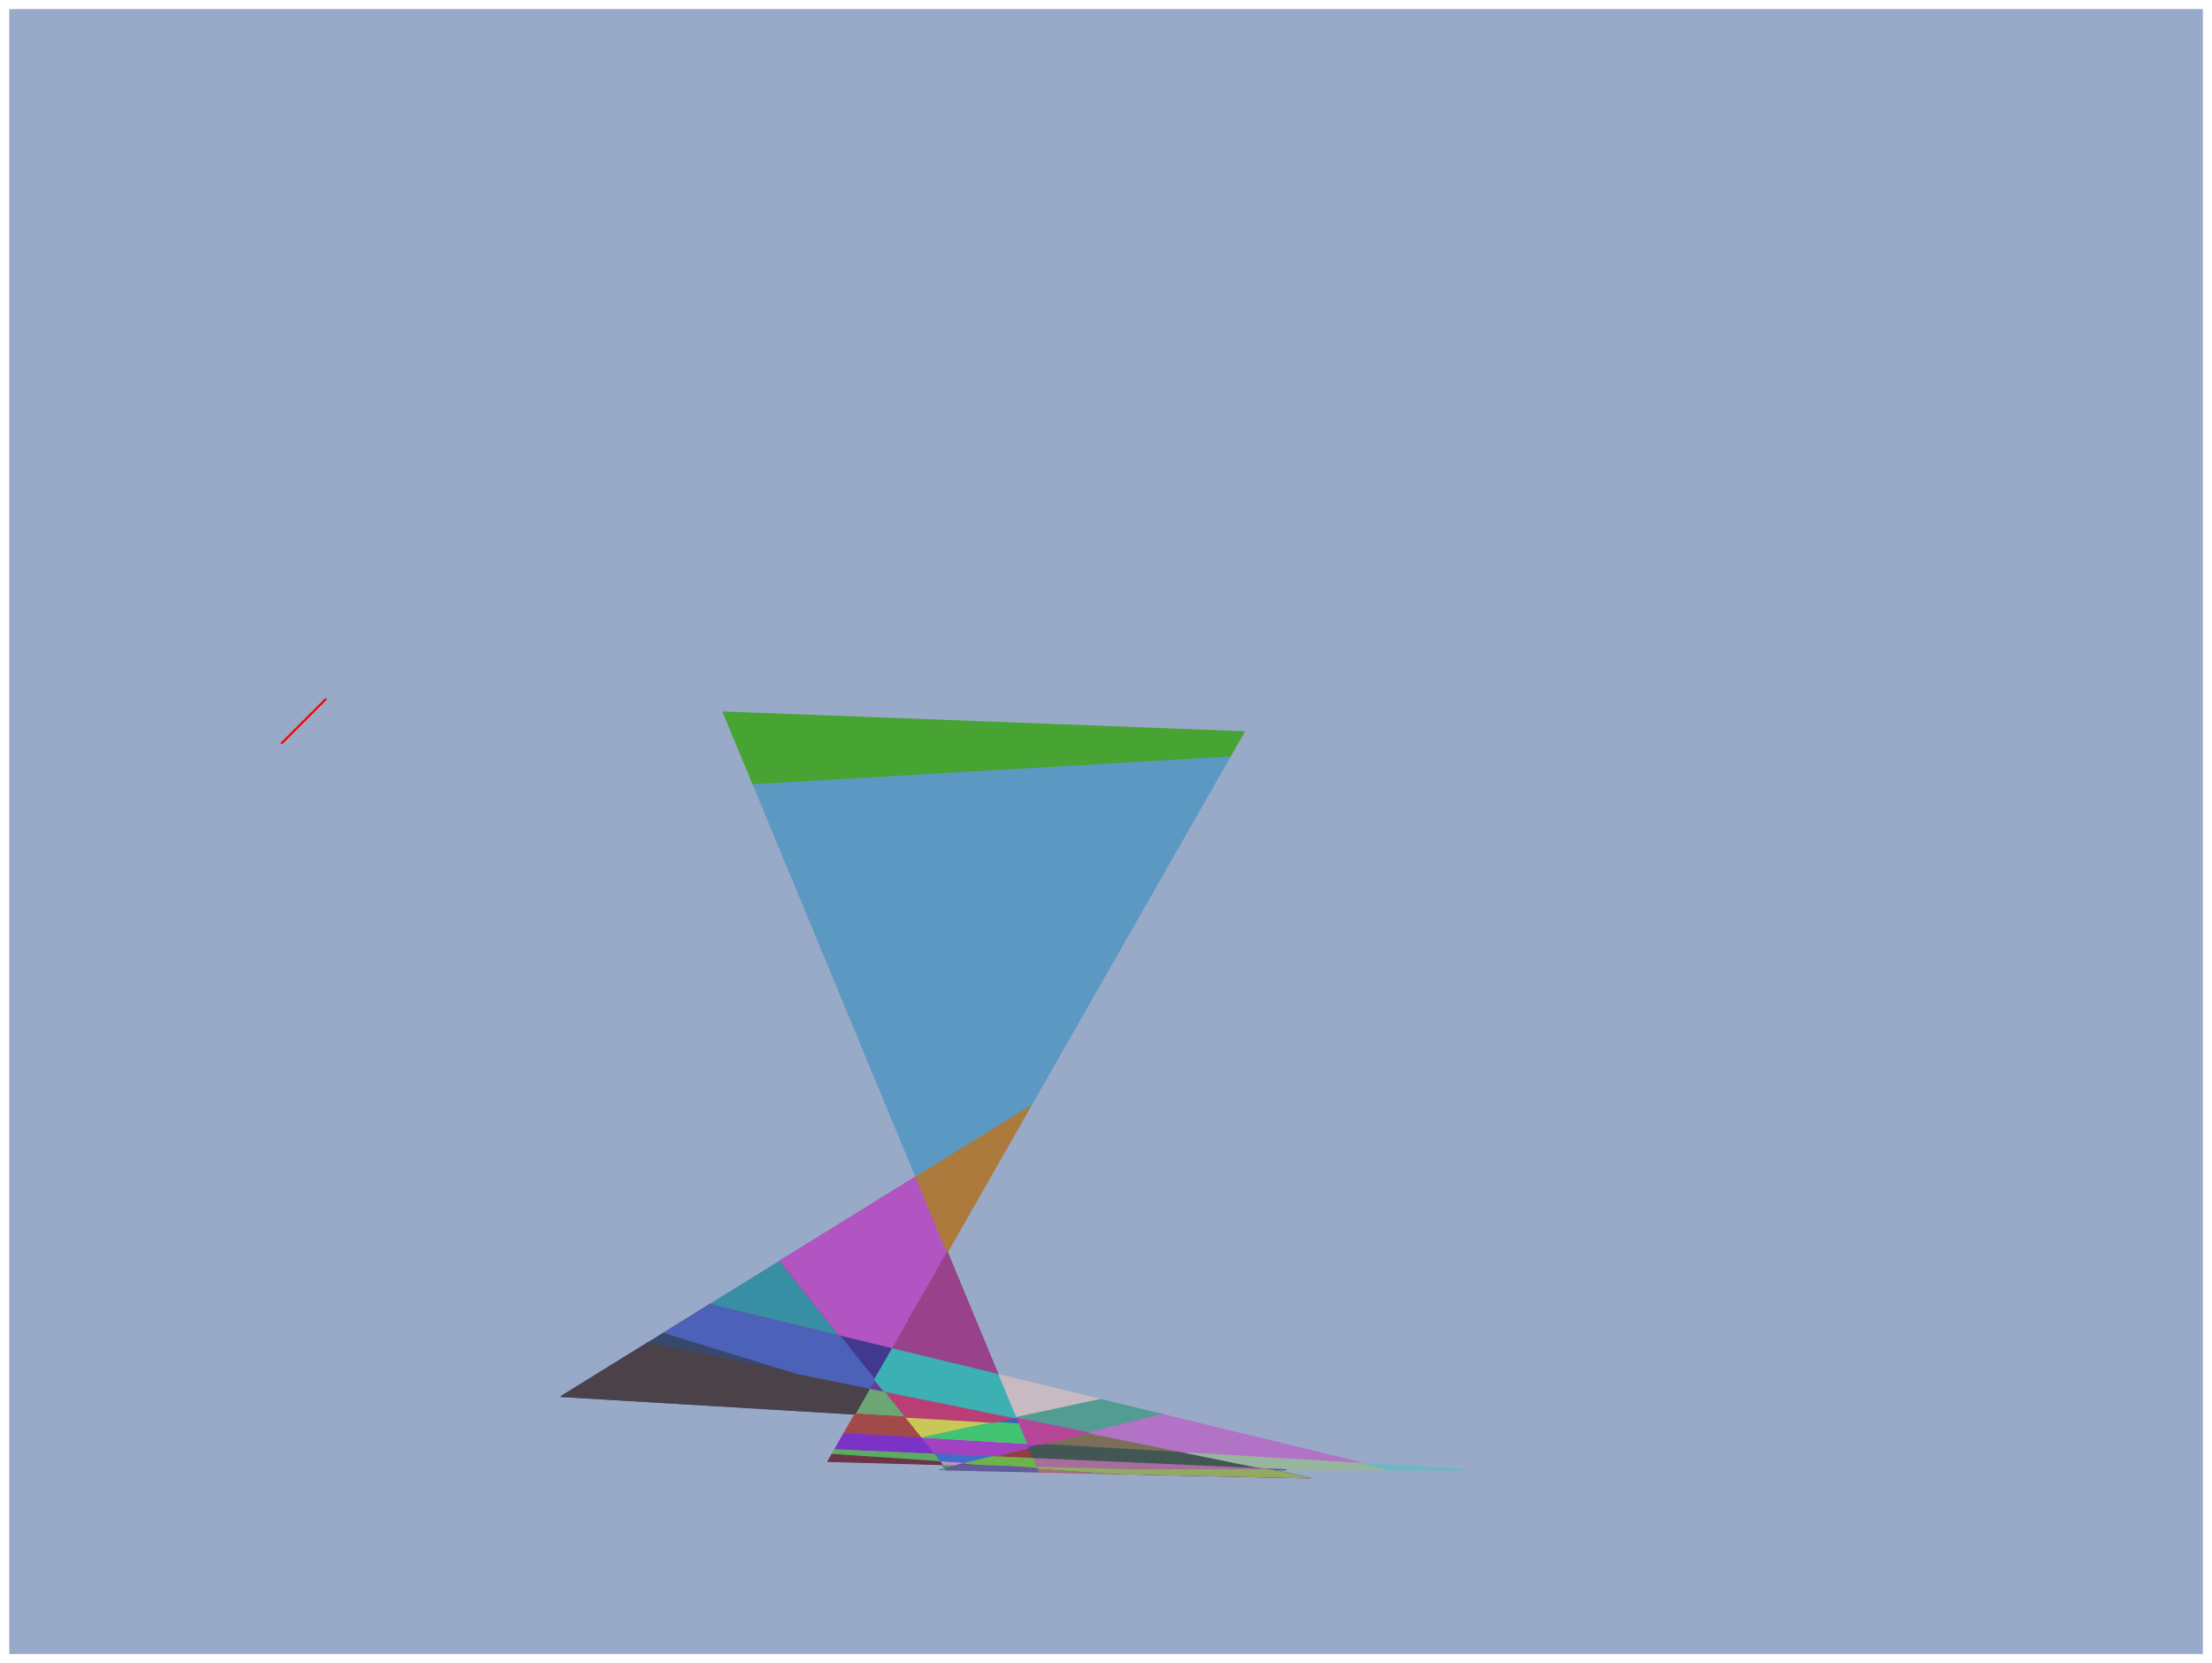 <?xml version="1.0" encoding="UTF-8"?>
<svg id="Layer_1" data-name="Layer 1" xmlns="http://www.w3.org/2000/svg" xmlns:xlink="http://www.w3.org/1999/xlink" viewBox="0 0 774.48 582.45">
  <defs>
    <style>
      .cls-1 {
        fill: #5faf69;
      }

      .cls-1, .cls-2, .cls-3, .cls-4, .cls-5, .cls-6, .cls-7, .cls-8, .cls-9, .cls-10, .cls-11, .cls-12, .cls-13, .cls-14, .cls-15, .cls-16, .cls-17, .cls-18, .cls-19, .cls-20, .cls-21, .cls-22, .cls-23, .cls-24, .cls-25, .cls-26, .cls-27, .cls-28, .cls-29, .cls-30, .cls-31, .cls-32, .cls-33, .cls-34, .cls-35, .cls-36, .cls-37, .cls-38, .cls-39, .cls-40, .cls-41, .cls-42, .cls-43, .cls-44, .cls-45, .cls-46, .cls-47, .cls-48, .cls-49, .cls-50, .cls-51, .cls-52, .cls-53, .cls-54, .cls-55, .cls-56, .cls-57, .cls-58, .cls-59, .cls-60, .cls-61, .cls-62, .cls-63, .cls-64, .cls-65, .cls-66, .cls-67, .cls-68 {
        fill-rule: evenodd;
      }

      .cls-69 {
        stroke: #b64698;
      }

      .cls-69, .cls-70, .cls-71, .cls-72, .cls-73, .cls-74, .cls-75, .cls-76, .cls-77, .cls-78, .cls-79, .cls-80, .cls-81, .cls-82, .cls-83, .cls-84, .cls-85, .cls-86, .cls-87, .cls-88, .cls-89, .cls-90, .cls-91, .cls-92, .cls-93, .cls-94, .cls-95, .cls-96, .cls-97, .cls-98, .cls-99, .cls-100, .cls-101, .cls-102, .cls-103, .cls-104, .cls-105, .cls-106, .cls-107, .cls-108, .cls-109, .cls-110, .cls-111, .cls-112, .cls-113, .cls-114, .cls-115, .cls-116, .cls-117, .cls-118, .cls-119, .cls-120, .cls-121, .cls-122, .cls-123, .cls-124, .cls-125, .cls-126, .cls-127, .cls-128, .cls-129, .cls-130, .cls-131, .cls-132, .cls-133, .cls-134, .cls-135, .cls-136, .cls-137, .cls-138 {
        fill: none;
      }

      .cls-69, .cls-70, .cls-71, .cls-72, .cls-73, .cls-74, .cls-75, .cls-76, .cls-77, .cls-78, .cls-79, .cls-80, .cls-81, .cls-82, .cls-83, .cls-84, .cls-85, .cls-86, .cls-88, .cls-89, .cls-90, .cls-91, .cls-92, .cls-93, .cls-94, .cls-95, .cls-96, .cls-97, .cls-98, .cls-99, .cls-100, .cls-101, .cls-102, .cls-103, .cls-104, .cls-105, .cls-106, .cls-107, .cls-108, .cls-109, .cls-110, .cls-111, .cls-112, .cls-113, .cls-114, .cls-115, .cls-116, .cls-117, .cls-118, .cls-119, .cls-120, .cls-121, .cls-122, .cls-123, .cls-124, .cls-125, .cls-126, .cls-127, .cls-128, .cls-129, .cls-130, .cls-131, .cls-132, .cls-133, .cls-134, .cls-135, .cls-136, .cls-137, .cls-138 {
        stroke-linejoin: round;
      }

      .cls-69, .cls-70, .cls-71, .cls-72, .cls-73, .cls-74, .cls-75, .cls-76, .cls-77, .cls-78, .cls-79, .cls-80, .cls-81, .cls-82, .cls-83, .cls-84, .cls-85, .cls-86, .cls-88, .cls-89, .cls-90, .cls-91, .cls-92, .cls-93, .cls-94, .cls-95, .cls-96, .cls-97, .cls-98, .cls-99, .cls-100, .cls-101, .cls-102, .cls-103, .cls-104, .cls-105, .cls-107, .cls-108, .cls-109, .cls-110, .cls-111, .cls-112, .cls-113, .cls-114, .cls-115, .cls-116, .cls-117, .cls-118, .cls-119, .cls-120, .cls-121, .cls-122, .cls-123, .cls-124, .cls-125, .cls-126, .cls-127, .cls-128, .cls-129, .cls-130, .cls-131, .cls-132, .cls-133, .cls-134, .cls-135, .cls-136, .cls-137, .cls-138 {
        stroke-linecap: round;
        stroke-width: .38px;
      }

      .cls-70 {
        stroke: #a96c78;
      }

      .cls-71 {
        stroke: #4d6baf;
      }

      .cls-2 {
        fill: #4a3537;
      }

      .cls-3 {
        fill: #93aa61;
      }

      .cls-4 {
        fill: #b354c3;
      }

      .cls-72 {
        stroke: #5e3840;
      }

      .cls-73 {
        stroke: #4c61b8;
      }

      .cls-5 {
        fill: #4598a0;
      }

      .cls-74 {
        stroke: #388ea3;
      }

      .cls-6 {
        fill: #6ba674;
      }

      .cls-7 {
        fill: #38486d;
      }

      .cls-8 {
        fill: #923c44;
      }

      .cls-9 {
        fill: #3ea257;
      }

      .cls-75 {
        stroke: #68b9c2;
      }

      .cls-10 {
        fill: #41c371;
      }

      .cls-76 {
        stroke: #a6bf47;
      }

      .cls-11 {
        fill: #5b5d6b;
      }

      .cls-12 {
        fill: #b894c6;
      }

      .cls-13 {
        fill: #5aac60;
      }

      .cls-14 {
        fill: #6fb24a;
      }

      .cls-15 {
        fill: #3456bd;
      }

      .cls-77 {
        stroke: #4a4149;
      }

      .cls-78 {
        stroke: #41c371;
      }

      .cls-79 {
        stroke: #425753;
      }

      .cls-80 {
        stroke: #6fb24a;
      }

      .cls-16 {
        fill: #9bb6a0;
      }

      .cls-17 {
        fill: #a6bf47;
      }

      .cls-81 {
        stroke: #b03994;
      }

      .cls-82 {
        stroke: #c8c857;
      }

      .cls-18 {
        fill: #4a4149;
      }

      .cls-19 {
        fill: #7d9baf;
      }

      .cls-83 {
        stroke: #6b9157;
      }

      .cls-84 {
        stroke: #3ea257;
      }

      .cls-20 {
        fill: #7b32c7;
      }

      .cls-85 {
        stroke: #93aa61;
      }

      .cls-21 {
        fill: #68b9c2;
      }

      .cls-86 {
        stroke: #8b6ec1;
      }

      .cls-22 {
        fill: #a66e9b;
      }

      .cls-23 {
        fill: #3a3f90;
      }

      .cls-24 {
        fill: #673e97;
      }

      .cls-25 {
        fill: #9f3dbc;
      }

      .cls-26 {
        fill: #74844e;
      }

      .cls-27 {
        fill: #47a332;
      }

      .cls-88 {
        stroke: #5b5d6b;
      }

      .cls-89 {
        stroke: #38486d;
      }

      .cls-28 {
        fill: #b97666;
      }

      .cls-29 {
        fill: #4d6baf;
      }

      .cls-30 {
        fill: #9f349f;
      }

      .cls-31 {
        fill: #3e5db7;
      }

      .cls-32 {
        fill: #388ea3;
      }

      .cls-90 {
        stroke: #7b32c7;
      }

      .cls-91 {
        stroke: #416cc7;
      }

      .cls-92 {
        stroke: #7c6e5b;
      }

      .cls-33 {
        fill: #615c9c;
      }

      .cls-93 {
        stroke: #74844e;
      }

      .cls-94 {
        stroke: #98b59f;
      }

      .cls-34 {
        fill: #7b695b;
      }

      .cls-35 {
        fill: #826ca8;
      }

      .cls-95 {
        stroke: #b97666;
      }

      .cls-96 {
        stroke: #a66e9b;
      }

      .cls-97 {
        stroke: #3a3f90;
      }

      .cls-98 {
        stroke: #b354c3;
      }

      .cls-99 {
        stroke: #47a332;
      }

      .cls-36 {
        fill: #4c61b8;
      }

      .cls-100 {
        stroke: #6ba674;
      }

      .cls-37 {
        fill: #98b59f;
      }

      .cls-38 {
        fill: #ab7a3c;
      }

      .cls-101 {
        stroke: #a242c1;
      }

      .cls-39 {
        fill: #98428b;
      }

      .cls-40 {
        fill: #b93e76;
      }

      .cls-41 {
        fill: #a24a4a;
      }

      .cls-102 {
        stroke: #4598a0;
      }

      .cls-103 {
        stroke: #644096;
      }

      .cls-42 {
        fill: #a242c1;
      }

      .cls-104 {
        stroke: #a6c89d;
      }

      .cls-43 {
        fill: #5c34bb;
      }

      .cls-105 {
        stroke: #7b695b;
      }

      .cls-44 {
        fill: #644096;
      }

      .cls-106 {
        stroke: red;
        stroke-width: .75px;
      }

      .cls-107 {
        stroke: #b93e76;
      }

      .cls-108 {
        stroke: #b894c6;
      }

      .cls-45 {
        fill: #8cb935;
      }

      .cls-46 {
        fill: #485b8a;
      }

      .cls-47 {
        fill: #423890;
      }

      .cls-48 {
        fill: #5e3840;
      }

      .cls-49 {
        fill: #b03994;
      }

      .cls-109 {
        stroke: #98428b;
      }

      .cls-50 {
        fill: #6b9157;
      }

      .cls-51 {
        fill: #b64698;
      }

      .cls-52 {
        fill: #425753;
      }

      .cls-53 {
        fill: #5c99c2;
      }

      .cls-54 {
        fill: #b272c6;
      }

      .cls-55 {
        fill: #416cc7;
      }

      .cls-110 {
        stroke: #99a9c8;
      }

      .cls-111 {
        stroke: #5faf69;
      }

      .cls-112 {
        stroke: #9bb6a0;
      }

      .cls-113 {
        stroke: #6b3448;
      }

      .cls-114 {
        stroke: #8cb935;
      }

      .cls-115 {
        stroke: #9f349f;
      }

      .cls-116 {
        stroke: #a24a4a;
      }

      .cls-56 {
        fill: #37479d;
      }

      .cls-117 {
        stroke: #b272c6;
      }

      .cls-118 {
        stroke: #823954;
      }

      .cls-119 {
        stroke: #5c99c2;
      }

      .cls-120 {
        stroke: #5c34bb;
      }

      .cls-121 {
        stroke: #7d9baf;
      }

      .cls-57 {
        fill: #99a9c8;
      }

      .cls-58 {
        fill: #7c6e5b;
      }

      .cls-122 {
        stroke: #5aac60;
      }

      .cls-59 {
        fill: #3cb0b3;
      }

      .cls-123 {
        stroke: #3456bd;
      }

      .cls-60 {
        fill: #9c487c;
      }

      .cls-124 {
        stroke: #c7bac1;
      }

      .cls-61 {
        fill: #823954;
      }

      .cls-62 {
        fill: #a6c89d;
      }

      .cls-63 {
        fill: #a96c78;
      }

      .cls-125 {
        stroke: #4a3537;
      }

      .cls-126 {
        stroke: #539c93;
      }

      .cls-127 {
        stroke: #9c487c;
      }

      .cls-128 {
        stroke: #3e5db7;
      }

      .cls-129 {
        stroke: #923c44;
      }

      .cls-130 {
        stroke: #37479d;
      }

      .cls-131 {
        stroke: #9f3dbc;
      }

      .cls-139 {
        clip-path: url(#clippath);
      }

      .cls-132 {
        stroke: #826ca8;
      }

      .cls-64 {
        fill: #c7bac1;
      }

      .cls-65 {
        fill: #c8c857;
      }

      .cls-133 {
        stroke: #3cb0b3;
      }

      .cls-134 {
        stroke: #615c9c;
      }

      .cls-135 {
        stroke: #423890;
      }

      .cls-66 {
        fill: #6b3448;
      }

      .cls-136 {
        stroke: #ab7a3c;
      }

      .cls-137 {
        stroke: #485b8a;
      }

      .cls-67 {
        fill: #8b6ec1;
      }

      .cls-138 {
        stroke: #673e97;
      }

      .cls-68 {
        fill: #539c93;
      }
    </style>
    <clipPath id="clippath">
      <rect class="cls-87" x="3.24" y="3.19" width="768.05" height="576.08"/>
    </clipPath>
  </defs>
  <g class="cls-139">
    <polyline class="cls-57" points=".19 .19 774.29 .19 774.29 582.27 .19 582.27 .19 .19"/>
    <polyline class="cls-110" points=".19 .19 774.29 .19 774.29 582.27 .19 582.27 .19 .19"/>
  </g>
  <polyline class="cls-2" points="309.42 487.18 326.97 509.27 443.27 514.45 309.42 487.18"/>
  <polyline class="cls-125" points="309.42 487.18 326.97 509.27 443.27 514.45 309.42 487.18"/>
  <polyline class="cls-29" points="309.42 487.18 326.97 509.27 361.6 510.81 355.71 496.61 309.42 487.18"/>
  <polyline class="cls-71" points="309.42 487.18 326.97 509.27 361.6 510.81 355.71 496.61 309.42 487.18"/>
  <polyline class="cls-35" points="355.71 496.61 361.6 510.81 443.27 514.45 355.71 496.61"/>
  <polyline class="cls-132" points="355.71 496.61 361.6 510.81 443.27 514.45 355.71 496.61"/>
  <polyline class="cls-1" points="309.42 487.18 322.44 503.57 355.34 496.53 309.42 487.18"/>
  <polyline class="cls-111" points="309.42 487.18 322.44 503.57 355.34 496.53 309.42 487.18"/>
  <polyline class="cls-60" points="355.34 496.53 355.71 496.61 355.65 496.47 355.34 496.53"/>
  <polyline class="cls-127" points="355.34 496.53 355.71 496.61 355.65 496.47 355.34 496.53"/>
  <polyline class="cls-17" points="322.44 503.57 326.97 509.27 361.6 510.81 355.71 496.61 355.34 496.53 322.44 503.57"/>
  <polyline class="cls-76" points="322.44 503.57 326.97 509.27 361.6 510.81 355.71 496.61 355.34 496.53 322.44 503.57"/>
  <polyline class="cls-8" points="347.28 510.17 361.6 510.81 360.02 507.01 347.28 510.17"/>
  <polyline class="cls-129" points="347.28 510.17 361.6 510.81 360.02 507.01 347.28 510.17"/>
  <polyline class="cls-26" points="355.71 496.61 360.02 507.01 381.11 501.78 355.71 496.61"/>
  <polyline class="cls-93" points="355.71 496.61 360.02 507.01 381.11 501.78 355.71 496.61"/>
  <polyline class="cls-45" points="326.97 509.27 330.91 514.23 347.28 510.17 326.97 509.27"/>
  <polyline class="cls-114" points="326.97 509.27 330.91 514.23 347.28 510.17 326.97 509.27"/>
  <polyline class="cls-50" points="322.44 503.57 326.97 509.27 347.28 510.17 360.02 507.01 355.71 496.61 355.34 496.53 322.44 503.57"/>
  <polyline class="cls-83" points="322.44 503.57 326.97 509.27 347.28 510.17 360.02 507.01 355.71 496.61 355.34 496.53 322.44 503.57"/>
  <polyline class="cls-48" points="360.02 507.01 361.6 510.81 443.27 514.45 381.11 501.78 360.02 507.01"/>
  <polyline class="cls-72" points="360.02 507.01 361.6 510.81 443.27 514.45 381.11 501.78 360.02 507.01"/>
  <polyline class="cls-30" points="294.12 467.93 309.42 487.18 355.34 496.53 355.65 496.47 349.39 481.37 294.12 467.93"/>
  <polyline class="cls-115" points="294.12 467.93 309.42 487.18 355.34 496.53 355.65 496.47 349.39 481.37 294.12 467.93"/>
  <polyline class="cls-64" points="349.39 481.37 355.65 496.47 385.36 490.12 349.39 481.37"/>
  <polyline class="cls-124" points="349.39 481.37 355.65 496.47 385.36 490.12 349.39 481.37"/>
  <polyline class="cls-68" points="355.65 496.47 355.71 496.61 381.11 501.78 406.97 495.37 385.36 490.12 355.65 496.47"/>
  <polyline class="cls-126" points="355.65 496.47 355.71 496.61 381.11 501.78 406.97 495.37 385.36 490.12 355.65 496.47"/>
  <polyline class="cls-56" points="309.42 487.18 322.18 503.25 323.55 503.33 355.34 496.53 309.42 487.18"/>
  <polyline class="cls-130" points="309.42 487.18 322.18 503.25 323.55 503.33 355.34 496.53 309.42 487.18"/>
  <polyline class="cls-25" points="359.39 505.48 360.02 507.01 364.88 505.81 359.39 505.48"/>
  <polyline class="cls-131" points="359.39 505.48 360.02 507.01 364.88 505.81 359.39 505.48"/>
  <polyline class="cls-67" points="322.18 503.25 322.44 503.57 323.55 503.33 322.18 503.25"/>
  <polyline class="cls-86" points="322.18 503.25 322.44 503.57 323.55 503.33 322.18 503.25"/>
  <polyline class="cls-58" points="364.88 505.81 415.89 508.87 381.11 501.78 364.88 505.81"/>
  <polyline class="cls-92" points="364.88 505.81 415.89 508.87 381.11 501.78 364.88 505.81"/>
  <polyline class="cls-52" points="360.02 507.01 361.6 510.81 443.27 514.45 415.89 508.87 364.88 505.81 360.02 507.01"/>
  <polyline class="cls-79" points="360.02 507.01 361.6 510.81 443.27 514.45 415.89 508.87 364.88 505.81 360.02 507.01"/>
  <polyline class="cls-54" points="381.11 501.78 415.89 508.87 477.71 512.58 406.97 495.37 381.11 501.78"/>
  <polyline class="cls-117" points="381.11 501.78 415.89 508.87 477.71 512.58 406.97 495.37 381.11 501.78"/>
  <polyline class="cls-42" points="322.44 503.57 326.97 509.27 347.28 510.17 360.02 507.01 359.39 505.48 323.55 503.33 322.44 503.57"/>
  <polyline class="cls-101" points="322.44 503.57 326.97 509.27 347.28 510.17 360.02 507.01 359.39 505.48 323.55 503.33 322.44 503.57"/>
  <polyline class="cls-16" points="323.55 503.33 359.39 505.48 355.71 496.61 355.34 496.53 323.55 503.33"/>
  <polyline class="cls-112" points="323.55 503.33 359.39 505.48 355.71 496.61 355.34 496.53 323.55 503.33"/>
  <polyline class="cls-51" points="355.71 496.61 359.39 505.48 364.88 505.81 381.11 501.78 355.71 496.61"/>
  <polyline class="cls-69" points="355.71 496.61 359.39 505.48 364.88 505.81 381.11 501.78 355.71 496.61"/>
  <polyline class="cls-49" points="361.6 510.81 363.54 515.49 458.73 517.6 443.27 514.45 361.6 510.81"/>
  <polyline class="cls-81" points="361.6 510.81 363.54 515.49 458.73 517.6 443.27 514.45 361.6 510.81"/>
  <polyline class="cls-5" points="328.9 514.73 331.35 514.78 330.91 514.23 328.9 514.73"/>
  <polyline class="cls-102" points="328.9 514.73 331.35 514.78 330.91 514.23 328.9 514.73"/>
  <polyline class="cls-28" points="330.91 514.23 331.35 514.78 363.54 515.49 361.6 510.81 347.28 510.17 330.91 514.23"/>
  <polyline class="cls-95" points="330.91 514.23 331.35 514.78 363.54 515.49 361.6 510.81 347.28 510.17 330.91 514.23"/>
  <polyline class="cls-37" points="415.89 508.87 443.27 514.45 450.25 514.76 486.67 514.76 477.71 512.58 415.89 508.87"/>
  <polyline class="cls-94" points="415.89 508.87 443.27 514.45 450.25 514.76 486.67 514.76 477.71 512.58 415.89 508.87"/>
  <polyline class="cls-21" points="477.71 512.58 486.67 514.76 514.01 514.76 477.71 512.58"/>
  <polyline class="cls-75" points="477.71 512.58 486.67 514.76 514.01 514.76 477.71 512.58"/>
  <polyline class="cls-46" points="443.27 514.45 444.79 514.76 450.25 514.76 443.27 514.45"/>
  <polyline class="cls-137" points="443.27 514.45 444.79 514.76 450.25 514.76 443.27 514.45"/>
  <polyline class="cls-31" points="347.88 498.13 356.56 498.65 355.71 496.61 355.34 496.53 347.88 498.13"/>
  <polyline class="cls-128" points="347.88 498.13 356.56 498.65 355.71 496.61 355.34 496.53 347.88 498.13"/>
  <polyline class="cls-65" points="316.63 496.26 322.18 503.25 323.55 503.33 347.88 498.13 316.63 496.26"/>
  <polyline class="cls-82" points="316.63 496.26 322.18 503.25 323.55 503.33 347.88 498.13 316.63 496.26"/>
  <polyline class="cls-10" points="323.55 503.33 359.39 505.48 356.56 498.65 347.88 498.13 323.55 503.33"/>
  <polyline class="cls-78" points="323.55 503.33 359.39 505.48 356.56 498.65 347.88 498.13 323.55 503.33"/>
  <polyline class="cls-40" points="309.42 487.18 316.63 496.26 347.88 498.13 355.34 496.53 309.42 487.18"/>
  <polyline class="cls-107" points="309.42 487.18 316.63 496.26 347.88 498.13 355.34 496.53 309.42 487.18"/>
  <polyline class="cls-11" points="337.81 512.52 363.02 514.23 361.6 510.81 347.28 510.17 337.81 512.52"/>
  <polyline class="cls-88" points="337.81 512.52 363.02 514.23 361.6 510.81 347.28 510.17 337.81 512.52"/>
  <polyline class="cls-63" points="363.02 514.23 363.54 515.49 390.53 516.09 363.02 514.23"/>
  <polyline class="cls-70" points="363.02 514.23 363.54 515.49 390.53 516.09 363.02 514.23"/>
  <polyline class="cls-23" points="361.6 510.81 363.02 514.23 390.53 516.09 458.73 517.6 444.79 514.76 443.27 514.45 361.6 510.81"/>
  <polyline class="cls-97" points="361.6 510.81 363.02 514.23 390.53 516.09 458.73 517.6 444.79 514.76 443.27 514.45 361.6 510.81"/>
  <polyline class="cls-55" points="326.97 509.27 329.08 511.93 337.81 512.52 347.28 510.17 326.97 509.27"/>
  <polyline class="cls-91" points="326.97 509.27 329.08 511.93 337.81 512.52 347.28 510.17 326.97 509.27"/>
  <polyline class="cls-43" points="329.08 511.93 330.91 514.23 337.81 512.52 329.08 511.93"/>
  <polyline class="cls-120" points="329.08 511.93 330.91 514.23 337.81 512.52 329.08 511.93"/>
  <polyline class="cls-19" points="330.91 514.23 331.35 514.78 363.54 515.49 363.02 514.23 337.81 512.52 330.91 514.23"/>
  <polyline class="cls-121" points="330.91 514.23 331.35 514.78 363.54 515.49 363.02 514.23 337.81 512.52 330.91 514.23"/>
  <polyline class="cls-62" points="353.33 513.57 363.02 514.23 362.85 513.83 353.33 513.57"/>
  <polyline class="cls-104" points="353.33 513.57 363.02 514.23 362.85 513.83 353.33 513.57"/>
  <polyline class="cls-22" points="361.6 510.81 362.85 513.83 396.24 514.76 444.79 514.76 443.27 514.45 361.6 510.81"/>
  <polyline class="cls-96" points="361.6 510.81 362.85 513.83 396.24 514.76 444.79 514.76 443.27 514.45 361.6 510.81"/>
  <polyline class="cls-9" points="329.87 512.92 330.91 514.23 335.55 513.08 329.87 512.92"/>
  <polyline class="cls-84" points="329.87 512.92 330.91 514.23 335.55 513.08 329.87 512.92"/>
  <polyline class="cls-12" points="329.08 511.93 329.87 512.92 335.55 513.08 337.81 512.52 329.08 511.93"/>
  <polyline class="cls-108" points="329.08 511.93 329.87 512.92 335.55 513.08 337.81 512.52 329.08 511.93"/>
  <polyline class="cls-3" points="362.85 513.83 363.02 514.23 390.53 516.09 458.73 517.6 444.79 514.76 396.24 514.76 362.85 513.83"/>
  <polyline class="cls-85" points="362.85 513.83 363.02 514.23 390.53 516.09 458.73 517.6 444.79 514.76 396.24 514.76 362.85 513.83"/>
  <polyline class="cls-44" points="335.55 513.08 353.33 513.57 337.81 512.52 335.55 513.08"/>
  <polyline class="cls-103" points="335.55 513.08 353.33 513.57 337.81 512.52 335.55 513.08"/>
  <polyline class="cls-14" points="337.81 512.52 353.33 513.57 362.85 513.83 361.6 510.81 347.28 510.17 337.81 512.52"/>
  <polyline class="cls-80" points="337.81 512.52 353.33 513.57 362.85 513.83 361.6 510.81 347.28 510.17 337.81 512.52"/>
  <polyline class="cls-33" points="330.91 514.23 331.35 514.78 363.54 515.49 363.02 514.23 353.33 513.57 335.55 513.08 330.91 514.23"/>
  <polyline class="cls-134" points="330.91 514.23 331.35 514.78 363.54 515.49 363.02 514.23 353.33 513.57 335.55 513.08 330.91 514.23"/>
  <polyline class="cls-32" points="248.53 456.84 294.12 467.93 273.19 441.59 248.53 456.84"/>
  <polyline class="cls-74" points="248.53 456.84 294.12 467.93 273.19 441.59 248.53 456.84"/>
  <polyline class="cls-15" points="196.48 489.06 316.63 496.26 309.42 487.18 278.94 480.97 226.73 470.34 196.48 489.06"/>
  <polyline class="cls-123" points="196.48 489.06 316.63 496.26 309.42 487.18 278.94 480.97 226.73 470.34 196.48 489.06"/>
  <polyline class="cls-61" points="273.19 441.59 294.12 467.93 349.39 481.37 320.71 412.19 273.19 441.59"/>
  <polyline class="cls-118" points="273.19 441.59 294.12 467.93 349.39 481.37 320.71 412.19 273.19 441.59"/>
  <polyline class="cls-34" points="232.59 466.71 278.94 480.97 309.42 487.18 294.12 467.93 248.53 456.84 232.59 466.71"/>
  <polyline class="cls-105" points="232.59 466.71 278.94 480.97 309.42 487.18 294.12 467.93 248.53 456.84 232.59 466.71"/>
  <polyline class="cls-7" points="226.73 470.34 278.94 480.97 232.59 466.71 226.73 470.34"/>
  <polyline class="cls-89" points="226.73 470.34 278.94 480.97 232.59 466.71 226.73 470.34"/>
  <polyline class="cls-27" points="253.19 249.36 263.75 274.82 430.58 265.13 435.62 256.28 253.19 249.36"/>
  <polyline class="cls-99" points="253.19 249.36 263.75 274.82 430.58 265.13 435.62 256.28 253.19 249.36"/>
  <polyline class="cls-4" points="273.19 441.59 294.12 467.93 312.39 472.37 331.65 438.59 320.71 412.19 273.19 441.59"/>
  <polyline class="cls-98" points="273.19 441.59 294.12 467.93 312.39 472.37 331.65 438.59 320.71 412.19 273.19 441.59"/>
  <polyline class="cls-20" points="292.23 507.72 326.97 509.27 322.44 503.57 322.18 503.25 295.68 501.66 292.23 507.72"/>
  <polyline class="cls-90" points="292.23 507.72 326.97 509.27 322.44 503.57 322.18 503.25 295.68 501.66 292.23 507.72"/>
  <polyline class="cls-6" points="299.35 495.22 316.63 496.26 309.42 487.18 304.51 486.18 299.35 495.22"/>
  <polyline class="cls-100" points="299.35 495.22 316.63 496.26 309.42 487.18 304.51 486.18 299.35 495.22"/>
  <polyline class="cls-53" points="263.75 274.82 320.71 412.19 360.89 387.32 430.58 265.13 263.75 274.82"/>
  <polyline class="cls-119" points="263.75 274.82 320.71 412.19 360.89 387.32 430.58 265.13 263.75 274.82"/>
  <polyline class="cls-13" points="291.29 509.37 329.08 511.93 326.97 509.27 292.23 507.72 291.29 509.37"/>
  <polyline class="cls-122" points="291.29 509.37 329.08 511.93 326.97 509.27 292.23 507.72 291.29 509.37"/>
  <polyline class="cls-66" points="289.89 511.82 329.87 512.92 329.08 511.93 291.29 509.37 289.89 511.82"/>
  <polyline class="cls-113" points="289.89 511.82 329.87 512.92 329.08 511.93 291.29 509.37 289.89 511.82"/>
  <polyline class="cls-18" points="196.48 489.06 299.35 495.22 304.51 486.18 278.94 480.97 226.73 470.34 196.48 489.06"/>
  <polyline class="cls-77" points="196.48 489.06 299.35 495.22 304.51 486.18 278.94 480.97 226.73 470.34 196.48 489.06"/>
  <polyline class="cls-41" points="295.68 501.66 322.18 503.25 316.63 496.26 299.35 495.22 295.68 501.66"/>
  <polyline class="cls-116" points="295.68 501.66 322.18 503.25 316.63 496.26 299.35 495.22 295.68 501.66"/>
  <polyline class="cls-38" points="320.71 412.19 331.65 438.59 360.89 387.32 320.71 412.19"/>
  <polyline class="cls-136" points="320.71 412.19 331.65 438.59 360.89 387.32 320.71 412.19"/>
  <polyline class="cls-24" points="304.51 486.18 309.42 487.18 306.23 483.17 304.51 486.18"/>
  <polyline class="cls-138" points="304.51 486.18 309.42 487.18 306.23 483.17 304.51 486.18"/>
  <polyline class="cls-47" points="294.12 467.93 306.23 483.17 312.39 472.37 294.12 467.93"/>
  <polyline class="cls-135" points="294.12 467.93 306.23 483.17 312.39 472.37 294.12 467.93"/>
  <polyline class="cls-39" points="312.39 472.37 349.39 481.37 331.65 438.59 312.39 472.37"/>
  <polyline class="cls-109" points="312.39 472.37 349.39 481.37 331.65 438.59 312.39 472.37"/>
  <polyline class="cls-36" points="232.59 466.71 278.94 480.97 304.51 486.18 306.23 483.17 294.12 467.93 248.53 456.84 232.59 466.71"/>
  <polyline class="cls-73" points="232.59 466.71 278.94 480.97 304.51 486.18 306.23 483.17 294.12 467.93 248.53 456.84 232.59 466.71"/>
  <polyline class="cls-59" points="306.23 483.17 309.42 487.18 355.34 496.53 355.65 496.47 349.39 481.37 312.39 472.37 306.23 483.17"/>
  <polyline class="cls-133" points="306.23 483.17 309.42 487.18 355.34 496.53 355.65 496.47 349.39 481.37 312.39 472.37 306.23 483.17"/>
  <line class="cls-106" x1="98.45" y1="260.47" x2="114.2" y2="244.72"/>
</svg>